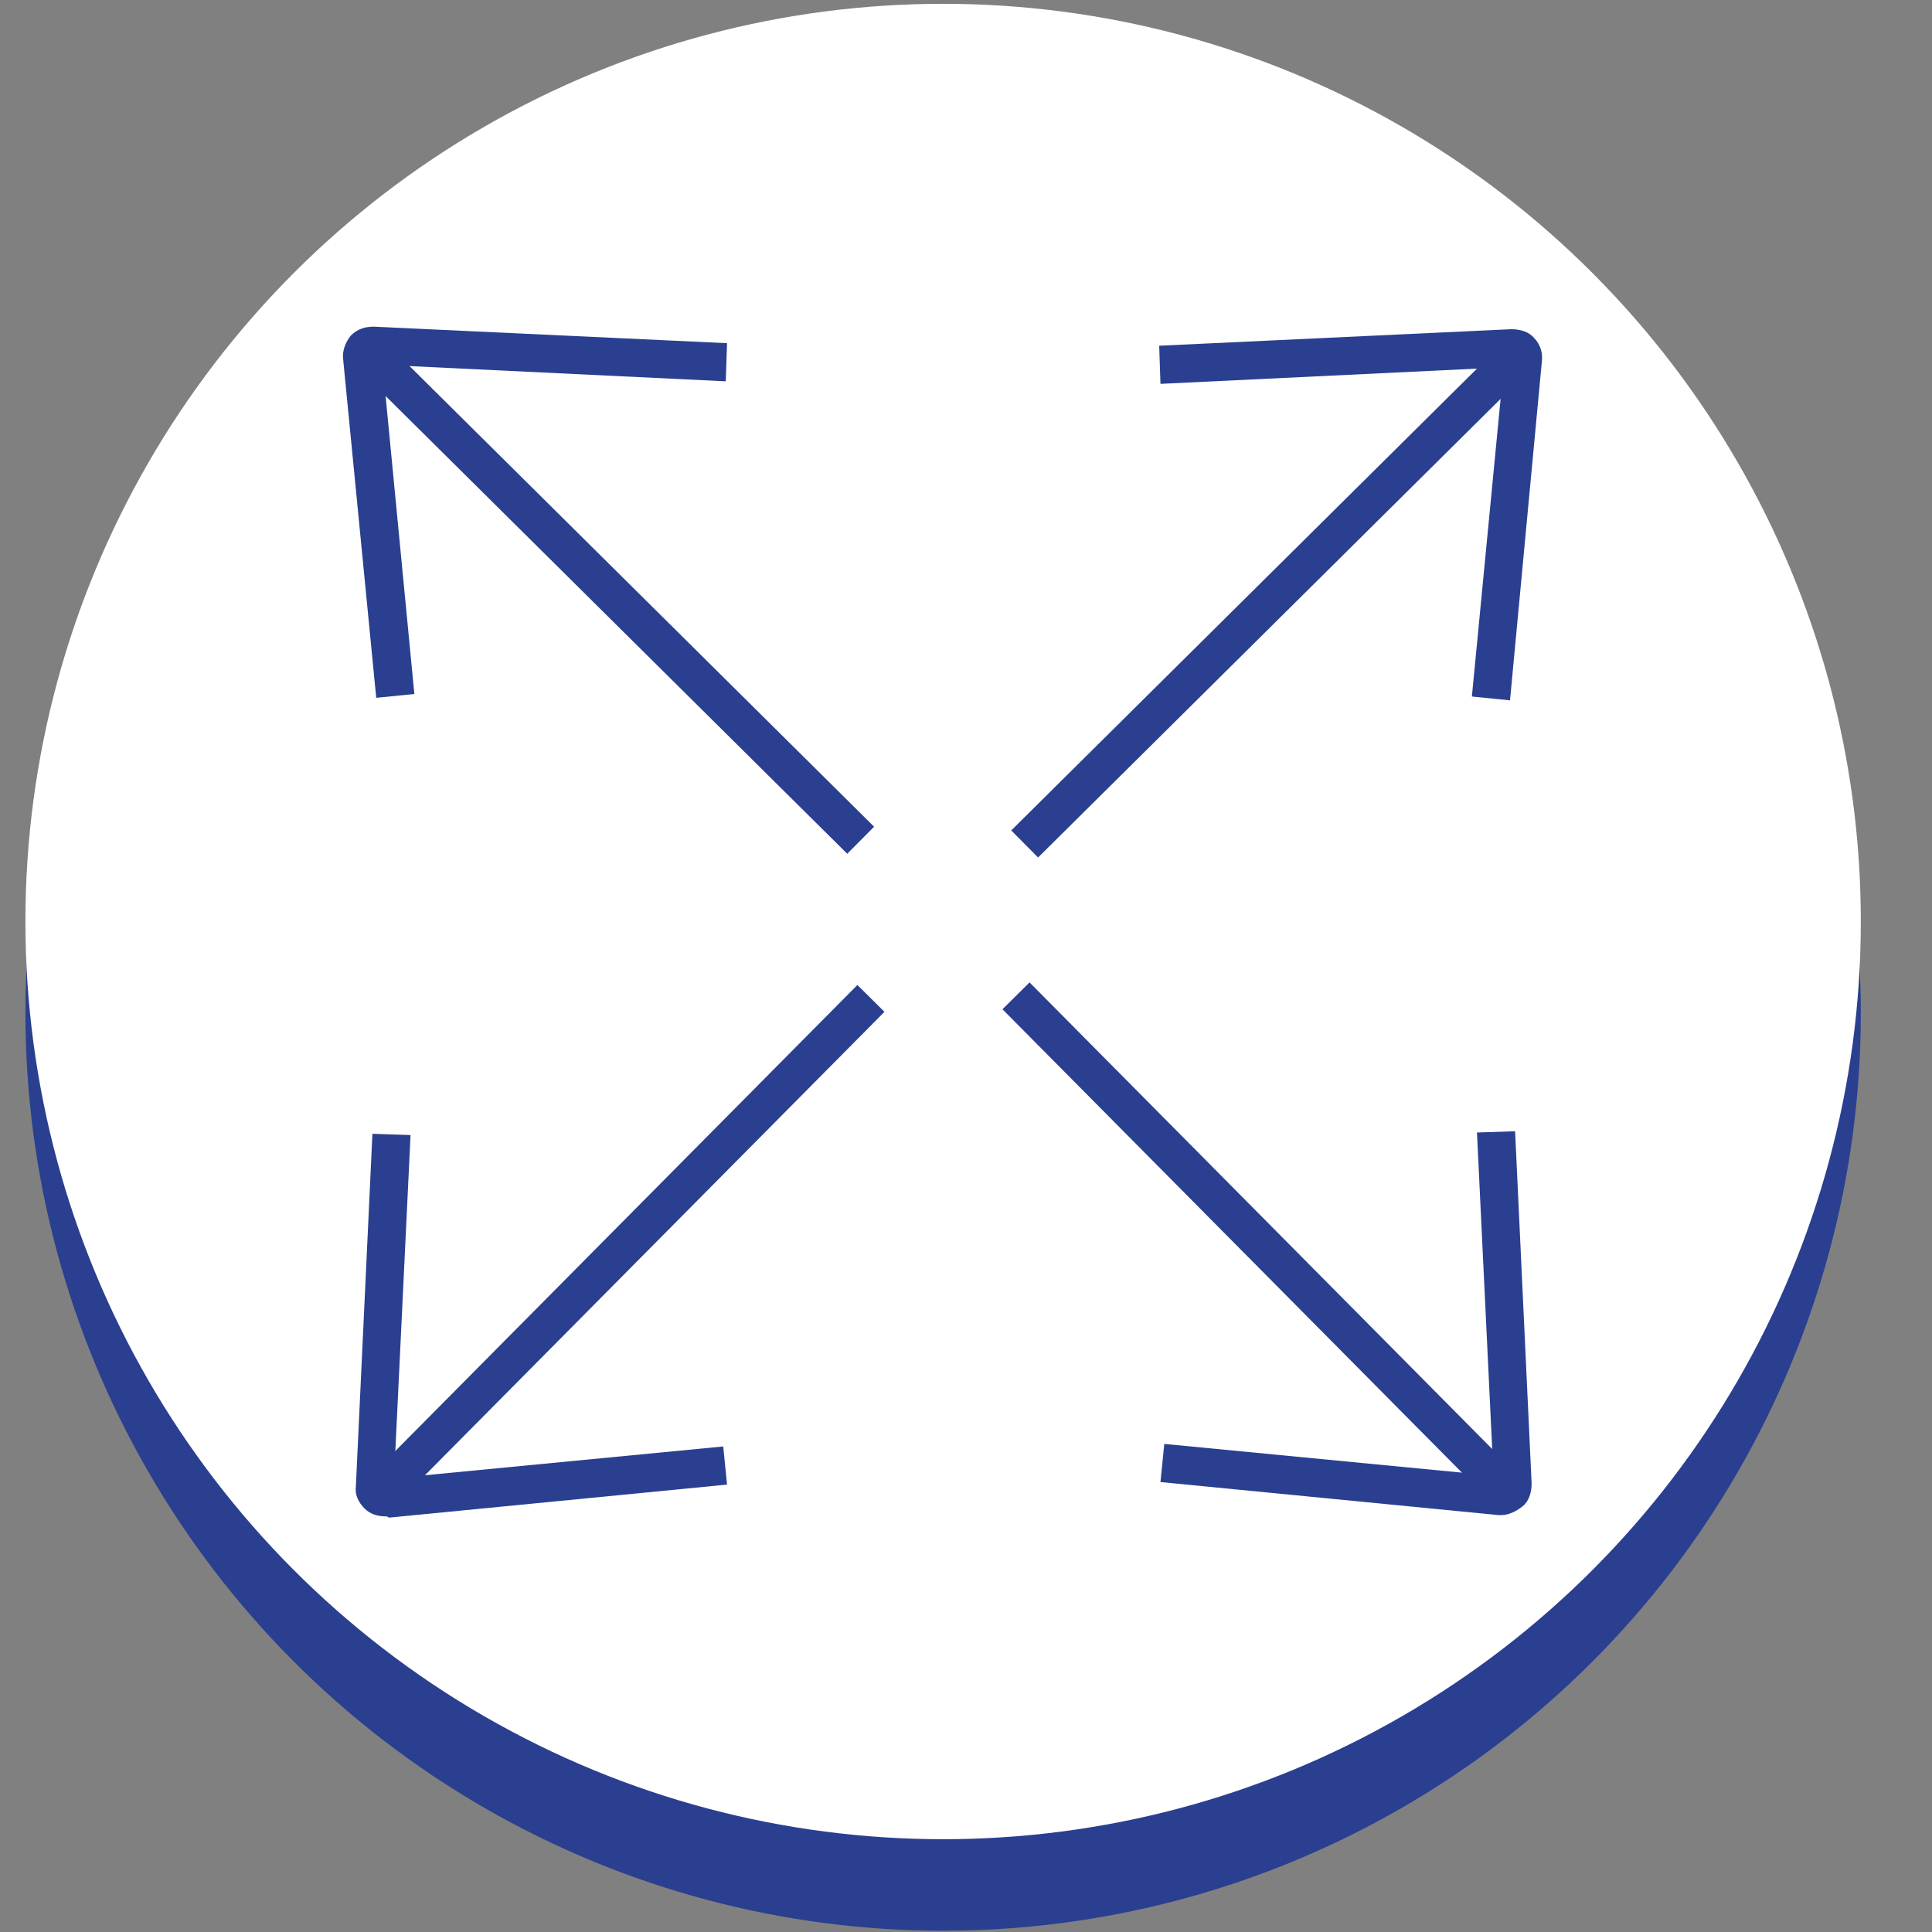 <?xml version="1.0" encoding="utf-8"?>
<!-- Generator: Adobe Illustrator 21.0.0, SVG Export Plug-In . SVG Version: 6.00 Build 0)  -->
<svg version="1.1" id="Capa_1" xmlns="http://www.w3.org/2000/svg" xmlns:xlink="http://www.w3.org/1999/xlink" x="0px" y="0px"
	 viewBox="0 0 152 152" style="enable-background:new 0 0 152 152;" xml:space="preserve">
<rect x="0" y="0" width="152" height="152" fill="#808080" stroke="none"/>
<style type="text/css">
	.st0{fill:#2A3F90;}
	.st1{fill:#FFFFFF;}
</style>
<g>
	<circle class="st0" cx="74.2" cy="79.7" r="72.2"/>
	<circle class="st1" cx="74.2" cy="72.5" r="72.2"/>
	<g>
		<g>
			<g>
				<g>
					<path class="st0" d="M118.8,55.1l-3-0.3l2.5-25.9l-27,1.3l-0.1-3l27.7-1.3c0.7,0,1.4,0.2,1.8,0.7c0.5,0.5,0.7,1.2,0.6,1.9
						L118.8,55.1z"/>
				</g>
				<g>
					
						<rect x="72.6" y="45.3" transform="matrix(0.71 -0.704 0.704 0.71 -3.878 84.281)" class="st0" width="55.5" height="3"/>
				</g>
			</g>
			<g>
				<g>
					<path class="st0" d="M30.3,119.3c-0.6,0-1.2-0.2-1.6-0.6c-0.5-0.5-0.8-1.1-0.7-1.8l1.3-27.7l3,0.1l-1.3,27l25.9-2.5l0.3,3
						l-26.6,2.6C30.5,119.3,30.4,119.3,30.3,119.3z"/>
				</g>
				<g>
					
						<rect x="21.2" y="96.8" transform="matrix(0.704 -0.71 0.71 0.704 -55.27 63.804)" class="st0" width="55.5" height="3"/>
				</g>
			</g>
			<g>
				<g>
					<path class="st0" d="M118.1,119.2c-0.1,0-0.2,0-0.2,0l-26.6-2.6l0.3-3l25.9,2.5l-1.3-27l3-0.1l1.3,27.7c0,0.7-0.2,1.4-0.7,1.8
						C119.3,118.9,118.7,119.2,118.1,119.2z"/>
				</g>
				<g>
					
						<rect x="98" y="70.3" transform="matrix(0.71 -0.704 0.704 0.71 -40.202 98.482)" class="st0" width="3" height="55.5"/>
				</g>
			</g>
			<g>
				<g>
					<path class="st0" d="M29.6,54.9L27,28.3c-0.1-0.7,0.2-1.4,0.6-1.9c0.5-0.5,1.1-0.7,1.8-0.7L57.2,27l-0.1,3l-27-1.3l2.5,25.9
						L29.6,54.9z"/>
				</g>
				<g>
					
						<rect x="46.6" y="18.9" transform="matrix(0.704 -0.71 0.71 0.704 -18.902 47.949)" class="st0" width="3" height="55.4"/>
				</g>
			</g>
		</g>
	</g>
</g>
</svg>
